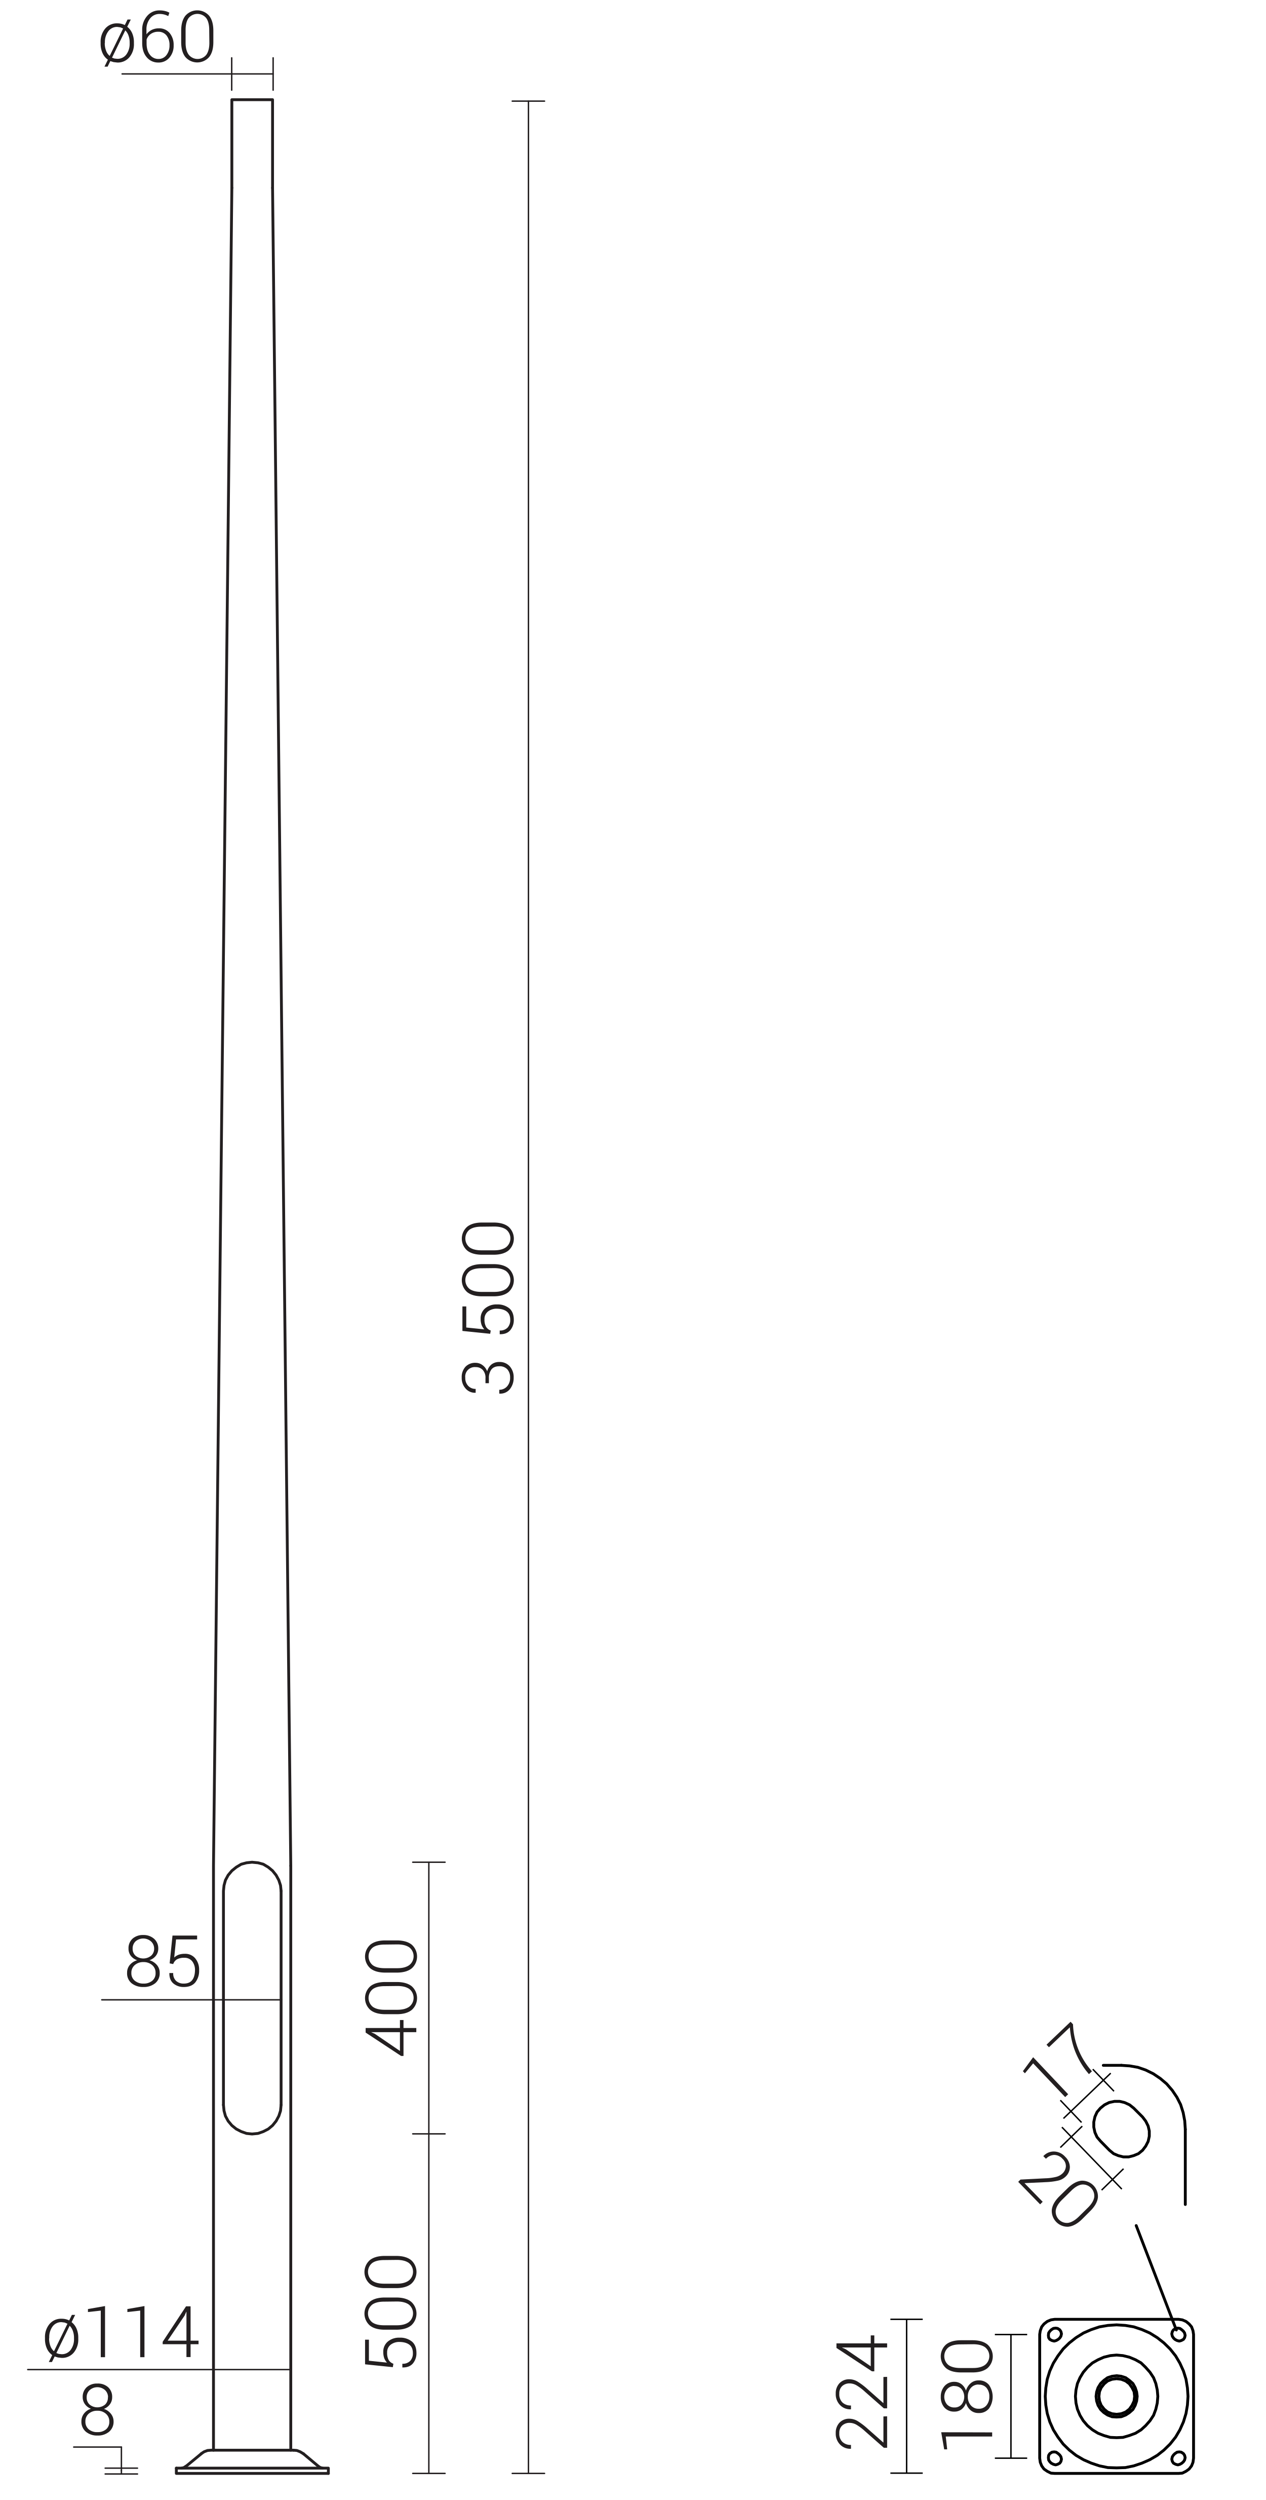 <svg xmlns="http://www.w3.org/2000/svg" viewBox="0 0 889.5 1755" preserveAspectRatio="xMinYMin" height="1755px">
  <title>42101 SAL-3,5-B60</title>
  <g>
    <polyline points="123.9 1732.8 123.9 1736.5 230.7 1736.5" style="fill: none;stroke: #231f20;stroke-linecap: round;stroke-linejoin: round;stroke-width: 2px"/>
    <polyline points="123.9 1732.8 230.7 1732.8 230.7 1736.5" style="fill: none;stroke: #231f20;stroke-linecap: round;stroke-linejoin: round;stroke-width: 2px"/>
    <polyline points="206.2 1720.2 148.3 1720.2 145.8 1720.4 143.4 1721.3 141.3 1722.7" style="fill: none;stroke: #231f20;stroke-linecap: round;stroke-linejoin: round;stroke-width: 2px"/>
    <polyline points="213.2 1722.7 210.9 1721.3 208.6 1720.4 206.2 1720.2" style="fill: none;stroke: #231f20;stroke-linecap: round;stroke-linejoin: round;stroke-width: 2px"/>
    <path d="M213.2,1722.7l10.5,8.8m-82.3-8.8-10.7,8.8" style="fill: none;stroke: #231f20;stroke-linecap: round;stroke-linejoin: round;stroke-width: 2px"/>
    <polyline points="127.6 1732.8 129.2 1732.4 130.6 1731.5" style="fill: none;stroke: #231f20;stroke-linecap: round;stroke-linejoin: round;stroke-width: 2px"/>
    <polyline points="223.6 1731.5 225.1 1732.4 226.7 1732.8" style="fill: none;stroke: #231f20;stroke-linecap: round;stroke-linejoin: round;stroke-width: 2px"/>
    <line x1="191.5" y1="131.9" x2="204.3" y2="1309.9" style="fill: none;stroke: #231f20;stroke-linecap: round;stroke-linejoin: round;stroke-width: 2px"/>
    <polyline points="162.9 131.9 150 1309.9 150 1720.2" style="fill: none;stroke: #231f20;stroke-linecap: round;stroke-linejoin: round;stroke-width: 2px"/>
    <polyline points="162.9 131.9 162.9 70 191.5 70 191.5 131.9" style="fill: none;stroke: #231f20;stroke-linecap: round;stroke-linejoin: round;stroke-width: 2px"/>
    <path d="M204.3,1720.2V1309.9" style="fill: none;stroke: #231f20;stroke-linecap: round;stroke-linejoin: round;stroke-width: 2px"/>
    <polyline points="157 1477.8 157.4 1481.9 158.4 1485.6 160.3 1489.1 162.9 1492.2 166 1494.7 169.5 1496.5 173.2 1497.8 177.1 1498.2 181.3 1497.8 185 1496.5 188.5 1494.7 191.5 1492.2 194 1489.1 195.9 1485.6 197.1 1481.9 197.5 1477.8" style="fill: none;stroke: #231f20;stroke-linecap: round;stroke-linejoin: round;stroke-width: 2px"/>
    <polyline points="197.5 1327.6 197.1 1323.7 195.9 1320 194 1316.5 191.5 1313.4 188.5 1310.9 185 1308.8 181.3 1307.8 177.1 1307.4 173.2 1307.8 169.5 1308.8 166 1310.9 162.9 1313.4 160.3 1316.5 158.4 1320 157.4 1323.7 157 1327.6 157 1477.8" style="fill: none;stroke: #231f20;stroke-linecap: round;stroke-linejoin: round;stroke-width: 2px"/>
    <line x1="197.5" y1="1327.6" x2="197.5" y2="1477.8" style="fill: none;stroke: #231f20;stroke-linecap: round;stroke-linejoin: round;stroke-width: 2px"/>
  </g>
  <g>
    <line x1="204.3" y1="1663.6" x2="19.5" y2="1663.6" style="fill: none;stroke: #231f20;stroke-linecap: round;stroke-linejoin: round"/>
    <line x1="197.9" y1="1404" x2="71.5" y2="1404" style="fill: none;stroke: #231f20;stroke-linecap: round;stroke-linejoin: round"/>
    <line x1="312.7" y1="1307.4" x2="290" y2="1307.4" style="fill: none;stroke: #231f20;stroke-linecap: round;stroke-linejoin: round"/>
    <line x1="312.7" y1="1498.1" x2="290" y2="1498.1" style="fill: none;stroke: #231f20;stroke-linecap: round;stroke-linejoin: round"/>
    <line x1="312.7" y1="1736.5" x2="290" y2="1736.5" style="fill: none;stroke: #231f20;stroke-linecap: round;stroke-linejoin: round"/>
    <line x1="301.3" y1="1736.5" x2="301.3" y2="1307.5" style="fill: none;stroke: #231f20;stroke-linecap: round;stroke-linejoin: round"/>
    <line x1="191.9" y1="51.9" x2="85.8" y2="51.9" style="fill: none;stroke: #231f20;stroke-linecap: round;stroke-linejoin: round"/>
    <line x1="162.8" y1="40.6" x2="162.8" y2="63.3" style="fill: none;stroke: #231f20;stroke-linecap: round;stroke-linejoin: round"/>
    <line x1="191.9" y1="40.6" x2="191.9" y2="63.3" style="fill: none;stroke: #231f20;stroke-linecap: round;stroke-linejoin: round"/>
    <line x1="382.6" y1="71" x2="359.9" y2="71" style="fill: none;stroke: #231f20;stroke-linecap: round;stroke-linejoin: round"/>
    <line x1="382.6" y1="1736.5" x2="359.9" y2="1736.5" style="fill: none;stroke: #231f20;stroke-linecap: round;stroke-linejoin: round"/>
    <line x1="371.3" y1="1736.5" x2="371.3" y2="70.9" style="fill: none;stroke: #231f20;stroke-linecap: round;stroke-linejoin: round"/>
  </g>
  <g>
    <g>
      <path d="M31.6,1641.2a14.2,14.2,0,0,1,3.2-9.6,10.6,10.6,0,0,1,8.5-3.7,12.3,12.3,0,0,1,2.8.3,11.2,11.2,0,0,1,2.5.9l1.9-3.9h2.3l-2.5,5.1a11.6,11.6,0,0,1,3.5,4.6,15.9,15.9,0,0,1,1.2,6.4v.8a14.2,14.2,0,0,1-3.2,9.6,10.6,10.6,0,0,1-8.5,3.7l-2.6-.3-2.3-.7-1.9,3.9H34.3l2.4-4.9a11.1,11.1,0,0,1-3.8-4.7,15.9,15.9,0,0,1-1.3-6.6Zm2.9.8a14.3,14.3,0,0,0,.9,5,8.5,8.5,0,0,0,2.4,3.6H38l9.4-19.2-1.9-.8-2.2-.3a7.5,7.5,0,0,0-6.4,3.1,12.5,12.5,0,0,0-2.3,7.7Zm17.5-.8a13.9,13.9,0,0,0-.8-4.7,9.5,9.5,0,0,0-2.2-3.6h-.1L39.6,1652l1.7.6,2,.2a7.6,7.6,0,0,0,6.4-3.1A12.5,12.5,0,0,0,52,1642Z" style="fill: #231f20"/>
      <path d="M73.8,1654.9H70.8v-32.7l-9,1v-2.1l12-2.1Z" style="fill: #231f20"/>
      <path d="M101.5,1654.9H98.5v-32.7l-9,1v-2.1l12-2.1Z" style="fill: #231f20"/>
      <path d="M133.9,1643.3h5.6v2.5h-5.6v9H131v-9H114.3v-1.7l16.4-24.9h3.2Zm-16.1,0H131v-20.3h-.1l-1.2,2.7Z" style="fill: #231f20"/>
    </g>
    <g>
      <path d="M111.2,1368.1a8,8,0,0,1-1.7,5,9.5,9.5,0,0,1-4.5,3.1,10.8,10.8,0,0,1,5.2,3.3,8.2,8.2,0,0,1,2,5.5,8.9,8.9,0,0,1-3.2,7.4,12.7,12.7,0,0,1-8.2,2.6,12.8,12.8,0,0,1-8.3-2.6,8.9,8.9,0,0,1-3.2-7.4,8.3,8.3,0,0,1,1.9-5.5,10.6,10.6,0,0,1,5.2-3.3,9.3,9.3,0,0,1-4.5-3.1,8,8,0,0,1-1.6-5,9,9,0,0,1,2.9-7.1,11,11,0,0,1,7.5-2.5,11.1,11.1,0,0,1,7.5,2.6A8.9,8.9,0,0,1,111.2,1368.1Zm-1.9,17a6.9,6.9,0,0,0-2.4-5.5,9,9,0,0,0-6.1-2.1,8.9,8.9,0,0,0-6.1,2.1,7,7,0,0,0-2.4,5.5,6.7,6.7,0,0,0,2.4,5.5,9.3,9.3,0,0,0,6.2,2,9.2,9.2,0,0,0,6.1-2A6.7,6.7,0,0,0,109.3,1385.1Zm-1-17a6.7,6.7,0,0,0-2.2-5.1,8.3,8.3,0,0,0-10.8-.1,6.8,6.8,0,0,0-2.1,5.2,6.4,6.4,0,0,0,2.1,5,8.7,8.7,0,0,0,10.8,0A6.4,6.4,0,0,0,108.3,1368.1Z" style="fill: #231f20"/>
      <path d="M119.2,1378.4l2-19.5h17.3v2.7H123.7l-1.3,12.7a10,10,0,0,1,3-1.9,12.7,12.7,0,0,1,4.4-.7,9.1,9.1,0,0,1,7.3,3.1,12.2,12.2,0,0,1,2.8,8.4,13,13,0,0,1-2.7,8.6q-2.7,3.2-8.1,3.2a11,11,0,0,1-7.3-2.5q-2.9-2.5-2.8-7.3h2.7a7.1,7.1,0,0,0,2,5.5,7.7,7.7,0,0,0,5.4,1.9q4,0,5.9-2.4t2-6.9a9.8,9.8,0,0,0-2-6.4,6.7,6.7,0,0,0-5.5-2.4,10.2,10.2,0,0,0-5.2,1.1,6.2,6.2,0,0,0-2.6,3.3Z" style="fill: #231f20"/>
    </g>
    <g>
      <path d="M281,1423.8v-5.6h2.5v5.6h9v2.9h-9v16.7h-1.7L256.9,1427v-3.2Zm0,16.1v-13.2H260.7l2.7,1.2Z" style="fill: #231f20"/>
      <path d="M278.7,1391.5q6.9,0,10.6,3a11.1,11.1,0,0,1,0,16.6q-3.7,3-10.6,3h-7.9q-6.9,0-10.6-3a11.1,11.1,0,0,1,0-16.6q3.7-3,10.6-3Zm-8.4,2.9q-5.5,0-8.4,2.1a8,8,0,0,0,0,12.4q2.9,2.1,8.4,2.1h8.9q5.4,0,8.4-2.2a7.9,7.9,0,0,0,0-12.4q-3-2.1-8.4-2.1Z" style="fill: #231f20"/>
      <path d="M278.7,1362.3q6.9,0,10.6,3a11.1,11.1,0,0,1,0,16.6q-3.7,3-10.6,3h-7.9q-6.9,0-10.6-3a11.1,11.1,0,0,1,0-16.6q3.7-3,10.6-3Zm-8.4,2.9q-5.5,0-8.4,2.1a8,8,0,0,0,0,12.4q2.9,2.1,8.4,2.1h8.9q5.4,0,8.4-2.2a7.9,7.9,0,0,0,0-12.4q-3-2.1-8.4-2.1Z" style="fill: #231f20"/>
    </g>
    <g>
      <path d="M276,1661.9l-19.5-2v-17.3h2.7v14.8l12.7,1.3a10,10,0,0,1-1.9-3,12.7,12.7,0,0,1-.7-4.4,9.1,9.1,0,0,1,3.1-7.3,12.2,12.2,0,0,1,8.4-2.8,13,13,0,0,1,8.6,2.7q3.2,2.7,3.2,8.1a11,11,0,0,1-2.5,7.3q-2.5,2.9-7.3,2.8h-.1v-2.6a7.1,7.1,0,0,0,5.5-2,7.7,7.7,0,0,0,1.9-5.4q0-4-2.4-5.9t-6.9-2a9.8,9.8,0,0,0-6.4,2,6.7,6.7,0,0,0-2.4,5.5,10.2,10.2,0,0,0,1.1,5.2,6.2,6.2,0,0,0,3.3,2.6Z" style="fill: #231f20"/>
      <path d="M278.3,1613q6.9,0,10.6,3a11.1,11.1,0,0,1,0,16.6q-3.7,3-10.6,3h-7.9q-6.9,0-10.6-3a11.1,11.1,0,0,1,0-16.6q3.7-3,10.6-3Zm-8.4,2.9q-5.5,0-8.4,2.1a8,8,0,0,0,0,12.4q2.9,2.1,8.4,2.1h8.9q5.4,0,8.4-2.2a7.9,7.9,0,0,0,0-12.4q-3-2.1-8.4-2.1Z" style="fill: #231f20"/>
      <path d="M278.3,1583.8q6.9,0,10.6,3a11.1,11.1,0,0,1,0,16.6q-3.7,3-10.6,3h-7.9q-6.9,0-10.6-3a11.1,11.1,0,0,1,0-16.6q3.7-3,10.6-3Zm-8.4,2.9q-5.5,0-8.4,2.1a8,8,0,0,0,0,12.4q2.9,2.1,8.4,2.1h8.9q5.4,0,8.4-2.2a7.9,7.9,0,0,0,0-12.4q-3-2.1-8.4-2.1Z" style="fill: #231f20"/>
    </g>
    <g>
      <path d="M70.7,29.7a14.2,14.2,0,0,1,3.2-9.6,10.6,10.6,0,0,1,8.5-3.7,12.3,12.3,0,0,1,2.8.3,11.2,11.2,0,0,1,2.5.9l1.9-3.9h2.3l-2.5,5.1a11.6,11.6,0,0,1,3.5,4.6,15.9,15.9,0,0,1,1.2,6.4v.8a14.2,14.2,0,0,1-3.2,9.6,10.6,10.6,0,0,1-8.5,3.7l-2.6-.3-2.3-.7-1.9,3.9H73.4l2.4-4.9a11.1,11.1,0,0,1-3.8-4.7,15.9,15.9,0,0,1-1.3-6.6Zm2.9.8a14.3,14.3,0,0,0,.9,5A8.5,8.5,0,0,0,77,39.2h.1L86.5,20l-1.9-.8-2.2-.3A7.5,7.5,0,0,0,76,22.1a12.5,12.5,0,0,0-2.3,7.7Zm17.5-.8a13.9,13.9,0,0,0-.8-4.7,9.5,9.5,0,0,0-2.2-3.6h-.1L78.7,40.5l1.7.6,2,.2a7.6,7.6,0,0,0,6.4-3.1,12.5,12.5,0,0,0,2.3-7.7Z" style="fill: #231f20"/>
      <path d="M112.2,7.3a15.9,15.9,0,0,1,3.6.4,12,12,0,0,1,3.2,1.2l-.8,2.4a12,12,0,0,0-2.8-1.1,12.8,12.8,0,0,0-3.3-.4,8.2,8.2,0,0,0-6.6,3.1,12.1,12.1,0,0,0-2.6,8.1v3.1a10.8,10.8,0,0,1,3.7-3.1,11,11,0,0,1,5-1.1,9.4,9.4,0,0,1,7.6,3.3,12.9,12.9,0,0,1,2.8,8.6,12.7,12.7,0,0,1-3,8.7,9.8,9.8,0,0,1-7.8,3.4,10.3,10.3,0,0,1-8.1-3.7q-3.2-3.7-3.2-10v-9a14.4,14.4,0,0,1,3.5-10A11.1,11.1,0,0,1,112.2,7.3Zm-1,15a8.8,8.8,0,0,0-5.2,1.5,7.7,7.7,0,0,0-3,4v2.6q0,5.1,2.3,8a7.3,7.3,0,0,0,6,3,6.8,6.8,0,0,0,5.7-2.8,10.9,10.9,0,0,0,2.1-6.8,10.7,10.7,0,0,0-2.1-6.9A7.1,7.1,0,0,0,111.2,22.3Z" style="fill: #231f20"/>
      <path d="M149.9,29.5q0,6.9-3,10.6a11.1,11.1,0,0,1-16.6,0q-3-3.7-3-10.6V21.6q0-6.9,3-10.6a11.1,11.1,0,0,1,16.6,0q3,3.7,3,10.6ZM147,21.1q0-5.5-2.1-8.4a8,8,0,0,0-12.4,0q-2.1,2.9-2.1,8.4V30q0,5.4,2.2,8.4a7.9,7.9,0,0,0,12.4,0q2.1-3,2.1-8.4Z" style="fill: #231f20"/>
    </g>
    <g>
      <path d="M341.1,971.1v-3.4a8.1,8.1,0,0,0-1.9-5.9,6.6,6.6,0,0,0-5-2,6.7,6.7,0,0,0-7.3,7.5,7.9,7.9,0,0,0,2,5.6,6.9,6.9,0,0,0,5.3,2.2v2.7h-.1a8.6,8.6,0,0,1-6.9-2.9,10.9,10.9,0,0,1-2.8-7.7,10.7,10.7,0,0,1,2.6-7.6,9.4,9.4,0,0,1,7.3-2.8,8,8,0,0,1,4.7,1.6,9.2,9.2,0,0,1,3.3,4.4,9,9,0,0,1,3.2-5,8.8,8.8,0,0,1,5.3-1.6,9.4,9.4,0,0,1,7.4,3.1,11.4,11.4,0,0,1,2.7,7.9,12.5,12.5,0,0,1-2.6,8,8.6,8.6,0,0,1-7.4,3.2h-.1v-2.7a7.1,7.1,0,0,0,5.5-2.4,8.7,8.7,0,0,0,2.1-6.1,8.4,8.4,0,0,0-2-5.9,7.3,7.3,0,0,0-5.6-2.1q-3.7,0-5.5,2.2a9.9,9.9,0,0,0-1.8,6.3v3.4Z" style="fill: #231f20"/>
      <path d="M344.4,936.4l-19.5-2V917.2h2.7v14.8l12.7,1.3a10,10,0,0,1-1.9-3,12.7,12.7,0,0,1-.7-4.4,9.1,9.1,0,0,1,3.1-7.3,12.2,12.2,0,0,1,8.4-2.8,13,13,0,0,1,8.6,2.7q3.2,2.7,3.2,8.1a11,11,0,0,1-2.5,7.3q-2.5,2.9-7.3,2.8h-.1v-2.6a7.1,7.1,0,0,0,5.5-2,7.7,7.7,0,0,0,1.9-5.4q0-4-2.4-5.9t-6.9-2a9.8,9.8,0,0,0-6.4,2,6.7,6.7,0,0,0-2.4,5.5,10.2,10.2,0,0,0,1.1,5.2,6.2,6.2,0,0,0,3.3,2.6Z" style="fill: #231f20"/>
      <path d="M346.7,887.5q6.9,0,10.6,3a11.1,11.1,0,0,1,0,16.6q-3.7,3-10.6,3h-7.9q-6.9,0-10.6-3a11.1,11.1,0,0,1,0-16.6q3.7-3,10.6-3Zm-8.4,2.9q-5.5,0-8.4,2.1a8,8,0,0,0,0,12.4q2.9,2.1,8.4,2.1h8.9q5.4,0,8.4-2.2a7.9,7.9,0,0,0,0-12.4q-3-2.1-8.4-2.1Z" style="fill: #231f20"/>
      <path d="M346.7,858.3q6.9,0,10.6,3a11.1,11.1,0,0,1,0,16.6q-3.7,3-10.6,3h-7.9q-6.9,0-10.6-3a11.1,11.1,0,0,1,0-16.6q3.7-3,10.6-3Zm-8.4,2.9q-5.5,0-8.4,2.1a8,8,0,0,0,0,12.4q2.9,2.1,8.4,2.1h8.9q5.4,0,8.4-2.2a7.9,7.9,0,0,0,0-12.4q-3-2.1-8.4-2.1Z" style="fill: #231f20"/>
    </g>
    <line x1="85.3" y1="1734.5" x2="85.3" y2="1734.5" style="fill: none;stroke: #231f20;stroke-linecap: round;stroke-linejoin: round"/>
    <line x1="96.6" y1="1736.9" x2="73.9" y2="1736.9" style="fill: none;stroke: #231f20;stroke-linecap: round;stroke-linejoin: round"/>
    <line x1="96.6" y1="1732.8" x2="73.9" y2="1732.8" style="fill: none;stroke: #231f20;stroke-linecap: round;stroke-linejoin: round"/>
    <line x1="85.3" y1="1734.5" x2="85.3" y2="1718" style="fill: none;stroke: #231f20;stroke-linecap: round;stroke-linejoin: round"/>
    <line x1="51.8" y1="1718" x2="85.3" y2="1718" style="fill: none;stroke: #231f20;stroke-linecap: round;stroke-linejoin: round"/>
    <line x1="85.3" y1="1736.9" x2="85.3" y2="1734.5" style="fill: none;stroke: #231f20;stroke-linecap: round;stroke-linejoin: round"/>
    <path d="M78.8,1683.1a8.1,8.1,0,0,1-1.6,4.9,9.4,9.4,0,0,1-4.2,3.2,10.4,10.4,0,0,1,4.9,3.4,8.5,8.5,0,0,1,1.9,5.4,9.1,9.1,0,0,1-3.1,7.2,12.1,12.1,0,0,1-8.2,2.7,12.2,12.2,0,0,1-8.2-2.7,9.1,9.1,0,0,1-3.1-7.3,8.7,8.7,0,0,1,1.8-5.4,9.9,9.9,0,0,1,4.9-3.4,9.1,9.1,0,0,1-4.2-3.2,8.3,8.3,0,0,1-1.6-4.9,9.1,9.1,0,0,1,2.8-7,10.7,10.7,0,0,1,7.5-2.6,10.7,10.7,0,0,1,7.6,2.6A9.1,9.1,0,0,1,78.8,1683.1Zm-2,17a7,7,0,0,0-2.4-5.5,8.7,8.7,0,0,0-6.1-2.1,8.7,8.7,0,0,0-6,2.1,7,7,0,0,0-2.3,5.5,6.9,6.9,0,0,0,2.3,5.4,8.9,8.9,0,0,0,6.2,2,8.9,8.9,0,0,0,6.1-2A6.8,6.8,0,0,0,76.8,1700.1Zm-.9-17a6.8,6.8,0,0,0-2.1-5.1A8.2,8.2,0,0,0,63,1678a6.8,6.8,0,0,0-2.1,5.2,6.5,6.5,0,0,0,2.1,5,8.6,8.6,0,0,0,10.8,0A6.5,6.5,0,0,0,75.8,1683.1Z" style="fill: #231f20"/>
    <polygon points="838.6 1725.8 838.6 1638.9 838.2 1636.3 837.2 1633.6 835.5 1631.6 833.3 1629.8 830.7 1628.7 828 1628.3 741.1 1628.3 738.4 1628.7 735.8 1629.8 733.5 1631.6 731.9 1633.6 730.9 1636.3 730.5 1638.9 730.5 1725.8 730.9 1728.7 731.9 1731.2 733.5 1733.4 735.8 1735 738.4 1736.3 741.1 1736.5 828 1736.5 830.7 1736.3 833.3 1735 835.5 1733.4 837.2 1731.2 838.2 1728.7 838.6 1725.8" style="fill: none;stroke: #000;stroke-linecap: round;stroke-linejoin: round;stroke-width: 2px"/>
    <polygon points="743.5 1642.4 744.6 1641.4 745.4 1640.2 745.8 1638.5 745.4 1636.9 744.6 1635.7 743.1 1634.7 741.7 1634.5 740.1 1634.7 738.6 1635.7 737.6 1636.7 736.8 1637.9 736.6 1639.6 736.8 1641.2 737.6 1642.4 739.1 1643.2 740.7 1643.6 742.1 1643.2 743.5 1642.4" style="fill: none;stroke: #000;stroke-linecap: round;stroke-linejoin: round;stroke-width: 2px"/>
    <polygon points="737.6 1728.3 738.6 1729.3 740.1 1730.1 741.7 1730.5 743.1 1730.1 744.6 1729.3 745.4 1728.1 745.8 1726.5 745.4 1724.8 744.6 1723.6 743.5 1722.6 742.1 1721.6 740.7 1721.4 739.1 1721.6 737.6 1722.6 736.8 1723.8 736.6 1725.4 736.8 1727.1 737.6 1728.3" style="fill: none;stroke: #000;stroke-linecap: round;stroke-linejoin: round;stroke-width: 2px"/>
    <polygon points="830.4 1729.3 831.5 1728.3 832.3 1727.1 832.7 1725.4 832.3 1723.8 831.5 1722.6 830 1721.6 828.6 1721.4 827 1721.6 825.5 1722.6 824.5 1723.6 823.7 1724.8 823.3 1726.5 823.7 1728.1 824.5 1729.3 826 1730.1 827.6 1730.5 829 1730.1 830.4 1729.3" style="fill: none;stroke: #000;stroke-linecap: round;stroke-linejoin: round;stroke-width: 2px"/>
    <polygon points="824.5 1641.4 825.5 1642.4 827 1643.2 828.6 1643.6 830 1643.2 831.5 1642.4 832.3 1641.2 832.7 1639.6 832.3 1637.9 831.5 1636.7 830.4 1635.7 829 1634.7 827.6 1634.5 826 1634.7 824.5 1635.7 823.7 1636.9 823.3 1638.5 823.7 1640.2 824.5 1641.4" style="fill: none;stroke: #000;stroke-linecap: round;stroke-linejoin: round;stroke-width: 2px"/>
    <polygon points="834.7 1682.4 834.3 1676.5 833.3 1670.4 831.5 1664.6 829 1659.1 826 1654 822.1 1649.1 817.8 1644.9 813.1 1641.2 807.8 1637.9 802.3 1635.5 796.6 1633.6 790.7 1632.6 784.5 1632.2 778.4 1632.6 772.5 1633.6 766.8 1635.5 761.3 1637.9 756 1641.2 751.3 1644.9 747 1649.1 743.3 1654 740.1 1659.1 737.6 1664.6 735.8 1670.4 734.8 1676.5 734.4 1682.4 734.8 1688.5 735.8 1694.4 737.6 1700.3 740.1 1705.9 743.3 1711 747 1715.9 751.3 1720.1 756 1723.8 761.3 1726.9 766.8 1729.3 772.5 1731.2 778.4 1732.4 784.5 1732.6 790.7 1732.4 796.6 1731.2 802.3 1729.3 807.8 1726.9 813.1 1723.8 817.8 1720.1 822.1 1715.9 826 1711 829 1705.9 831.5 1700.3 833.3 1694.4 834.3 1688.5 834.7 1682.4" style="fill: none;stroke: #000;stroke-linecap: round;stroke-linejoin: round;stroke-width: 2px"/>
    <polygon points="813.5 1682.4 813.1 1677.9 812.1 1673.4 810.5 1669.3 808 1665.5 804.9 1662 801.7 1658.9 797.8 1656.7 793.5 1654.9 789 1653.8 784.5 1653.4 780.1 1653.8 775.6 1654.9 771.5 1656.7 767.6 1658.9 764.1 1662 761.1 1665.5 758.8 1669.3 757 1673.4 756 1677.9 755.6 1682.4 756 1687.1 757 1691.4 758.8 1695.7 761.1 1699.5 764.1 1703 767.6 1705.9 771.5 1708.3 775.6 1709.9 780.1 1711.2 784.5 1711.4 789 1711.2 793.5 1709.9 797.8 1708.3 801.7 1705.9 804.9 1703 808 1699.5 810.5 1695.7 812.1 1691.4 813.1 1687.1 813.5 1682.4" style="fill: none;stroke: #000;stroke-linecap: round;stroke-linejoin: round;stroke-width: 2px"/>
    <polygon points="799 1682.4 798.6 1679.3 797.6 1676.3 796 1673.4 793.5 1671.2 790.9 1669.3 787.8 1668.3 784.5 1667.9 781.3 1668.3 778.2 1669.3 775.6 1671.2 773.3 1673.4 771.5 1676.3 770.5 1679.3 770.1 1682.4 770.5 1685.7 771.5 1688.7 773.3 1691.6 775.6 1693.8 778.2 1695.5 781.3 1696.7 784.5 1696.9 787.8 1696.7 790.9 1695.5 793.5 1693.8 796 1691.6 797.6 1688.7 798.6 1685.7 799 1682.4" style="fill: none;stroke: #000;stroke-linecap: round;stroke-linejoin: round;stroke-width: 2px"/>
    <polygon points="797.2 1682.4 796.8 1679.1 795.4 1676.3 793.5 1673.6 790.9 1671.6 787.8 1670.4 784.5 1670 781.3 1670.4 778.2 1671.6 775.8 1673.6 773.7 1676.3 772.5 1679.1 772.1 1682.4 772.5 1685.7 773.7 1688.7 775.8 1691.4 778.2 1693.4 781.3 1694.6 784.5 1695 787.8 1694.6 790.9 1693.4 793.5 1691.4 795.4 1688.7 796.8 1685.7 797.2 1682.4" style="fill: none;stroke: #000;stroke-linecap: round;stroke-linejoin: round;stroke-width: 2px"/>
    <line x1="637" y1="1628.4" x2="637" y2="1736.2" style="fill: none;stroke: #000;stroke-linejoin: round"/>
    <line x1="648.3" y1="1628.3" x2="625.6" y2="1628.3" style="fill: none;stroke: #000;stroke-linejoin: round"/>
    <line x1="721.7" y1="1639" x2="699" y2="1639" style="fill: none;stroke: #000;stroke-linejoin: round"/>
    <line x1="721.7" y1="1725.8" x2="699" y2="1725.8" style="fill: none;stroke: #000;stroke-linejoin: round"/>
    <line x1="648.3" y1="1736.3" x2="625.6" y2="1736.3" style="fill: none;stroke: #000;stroke-linejoin: round"/>
    <line x1="710.3" y1="1639.1" x2="710.3" y2="1725.7" style="fill: none;stroke: #000;stroke-linejoin: round"/>
    <g>
      <path d="M623.3,1696.4v22.1H621l-13.2-11.6a35.3,35.3,0,0,0-6.1-4.6,9.9,9.9,0,0,0-4.7-1.3,7.5,7.5,0,0,0-5.3,1.9,6.9,6.9,0,0,0-2,5.3,8,8,0,0,0,2.2,6.2,8.4,8.4,0,0,0,6,2.1v2.7h-.1a9.9,9.9,0,0,1-7.5-2.9,10.8,10.8,0,0,1-3.1-8.1,10.2,10.2,0,0,1,2.6-7.3,9.3,9.3,0,0,1,7.1-2.8,11.4,11.4,0,0,1,5.9,1.8,48.7,48.7,0,0,1,6.7,5.1l11.1,9.8h.1v-18.3Z" style="fill: #231f20"/>
      <path d="M623.3,1668.7v22.1H621l-13.2-11.6a35.3,35.3,0,0,0-6.1-4.6,9.9,9.9,0,0,0-4.7-1.3,7.5,7.5,0,0,0-5.3,1.9,6.9,6.9,0,0,0-2,5.3,8,8,0,0,0,2.2,6.2,8.4,8.4,0,0,0,6,2.1v2.7h-.1a9.9,9.9,0,0,1-7.5-2.9,10.8,10.8,0,0,1-3.1-8.1,10.2,10.2,0,0,1,2.6-7.3,9.3,9.3,0,0,1,7.1-2.8,11.4,11.4,0,0,1,5.9,1.8,48.7,48.7,0,0,1,6.7,5.1l11.1,9.8h.1v-18.3Z" style="fill: #231f20"/>
      <path d="M611.8,1645.2v-5.6h2.5v5.6h9v2.9h-9v16.7h-1.7l-24.9-16.4v-3.2Zm0,16.1v-13.2H591.5l2.7,1.2Z" style="fill: #231f20"/>
    </g>
    <g>
      <path d="M697.1,1707.7v2.9H664.5l1,9h-2.1l-2.1-12Z" style="fill: #231f20"/>
      <path d="M670.6,1672.2a8,8,0,0,1,5,1.7,9.5,9.5,0,0,1,3.1,4.5,10.8,10.8,0,0,1,3.3-5.2,8.2,8.2,0,0,1,5.5-2,8.9,8.9,0,0,1,7.4,3.2,14.6,14.6,0,0,1,0,16.5,8.9,8.9,0,0,1-7.4,3.2,8.3,8.3,0,0,1-5.5-1.9,10.6,10.6,0,0,1-3.3-5.2,9.3,9.3,0,0,1-3.1,4.5,8,8,0,0,1-5,1.6,9,9,0,0,1-7.1-2.9,11,11,0,0,1-2.5-7.5,11.1,11.1,0,0,1,2.6-7.5A8.9,8.9,0,0,1,670.6,1672.2Zm0,2.9a6.7,6.7,0,0,0-5.1,2.2,8.3,8.3,0,0,0-.1,10.8,6.8,6.8,0,0,0,5.2,2.1,6.4,6.4,0,0,0,5-2.1,8.7,8.7,0,0,0,0-10.8A6.4,6.4,0,0,0,670.5,1675.2Zm17-1a6.9,6.9,0,0,0-5.5,2.4,9,9,0,0,0-2.1,6.1,8.9,8.9,0,0,0,2.1,6.1,7,7,0,0,0,5.5,2.4,6.7,6.7,0,0,0,5.5-2.4,9.3,9.3,0,0,0,2-6.2,9.2,9.2,0,0,0-2-6.1A6.7,6.7,0,0,0,687.6,1674.2Z" style="fill: #231f20"/>
      <path d="M683.2,1643q6.9,0,10.6,3a11.1,11.1,0,0,1,0,16.6q-3.7,3-10.6,3h-7.9q-6.9,0-10.6-3a11.1,11.1,0,0,1,0-16.6q3.7-3,10.6-3Zm-8.4,2.9q-5.5,0-8.4,2.1a8,8,0,0,0,0,12.4q2.9,2.1,8.4,2.1h8.9q5.4,0,8.4-2.2a7.9,7.9,0,0,0,0-12.4q-3-2.1-8.4-2.1Z" style="fill: #231f20"/>
    </g>
    <line x1="787.9" y1="1450" x2="775.2" y2="1450" style="fill: none;stroke: #000;stroke-linecap: round;stroke-linejoin: round;stroke-width: 2px"/>
    <polyline points="832.8 1494.9 832.4 1489 831.3 1483.2 829.5 1477.5 826.9 1472.4 823.6 1467.5 819.7 1463 815.2 1459.2 810.3 1455.9 805 1453.3 799.5 1451.4 793.8 1450.4 787.9 1450" style="fill: none;stroke: #000;stroke-linecap: round;stroke-linejoin: round;stroke-width: 2px"/>
    <line x1="832.8" y1="1547.7" x2="832.8" y2="1494.9" style="fill: none;stroke: #000;stroke-linecap: round;stroke-linejoin: round;stroke-width: 2px"/>
    <polygon points="796.5 1480 793.6 1477.7 790.1 1476.1 786.7 1475.3 783 1475.3 779.3 1476.1 776.1 1477.7 773.2 1480 770.8 1482.8 769.3 1486.1 768.5 1489.8 768.5 1493.4 769.3 1497.1 770.8 1500.4 773.2 1503.2 779.5 1509.6 782.4 1512 785.7 1513.4 789.3 1514.3 793 1514.3 796.5 1513.4 799.9 1512 802.8 1509.6 805 1506.7 806.7 1503.4 807.5 1499.8 807.5 1496.1 806.7 1492.6 805 1489.2 802.8 1486.3 796.5 1480" style="fill: none;stroke: #000;stroke-linecap: round;stroke-linejoin: round;stroke-width: 2px"/>
    <g>
      <line x1="760.4" y1="1492.7" x2="745" y2="1507.7" style="fill: none;stroke: #000;stroke-linejoin: round"/>
      <line x1="789.4" y1="1522.6" x2="774" y2="1537.6" style="fill: none;stroke: #000;stroke-linejoin: round"/>
      <line x1="746.1" y1="1493.4" x2="788.2" y2="1536.9" style="fill: none;stroke: #000;stroke-linejoin: round"/>
    </g>
    <g>
      <line x1="745" y1="1474.5" x2="759.9" y2="1490.1" style="fill: none;stroke: #000;stroke-linejoin: round"/>
      <line x1="767.8" y1="1452.7" x2="782.7" y2="1468.2" style="fill: none;stroke: #000;stroke-linejoin: round"/>
      <line x1="747.2" y1="1487.3" x2="780.4" y2="1455.5" style="fill: none;stroke: #000;stroke-linejoin: round"/>
    </g>
    <line x1="826.5" y1="1635.8" x2="798.3" y2="1562.5" style="fill: none;stroke: #000;stroke-linecap: round;stroke-linejoin: round;stroke-width: 2px"/>
    <g>
      <path d="M730.8,1547.6l-15.4-15.8,1.6-1.6,17.6-.9a35.2,35.2,0,0,0,7.5-1,9.9,9.9,0,0,0,4.3-2.3,7.5,7.5,0,0,0,2.5-5.1,6.9,6.9,0,0,0-2.3-5.2,8,8,0,0,0-5.9-2.8,8.4,8.4,0,0,0-5.8,2.7l-1.9-1.9h.1a9.9,9.9,0,0,1,7.4-3.2,10.8,10.8,0,0,1,7.9,3.7,10.2,10.2,0,0,1,3.3,7.1,9.3,9.3,0,0,1-3.1,6.9,11.3,11.3,0,0,1-5.5,2.8,48.6,48.6,0,0,1-8.4,1l-14.8.7h-.1l12.8,13.1Z" style="fill: #231f20"/>
      <path d="M760.3,1558q-4.9,4.8-9.7,5.3a11.1,11.1,0,0,1-11.6-11.8q.5-4.8,5.4-9.6l5.7-5.6q4.9-4.8,9.7-5.3a11.1,11.1,0,0,1,11.6,11.8q-.6,4.8-5.5,9.6Zm4-8q3.9-3.8,4.5-7.4a8,8,0,0,0-8.7-8.9q-3.6.5-7.5,4.4l-6.3,6.2q-3.9,3.8-4.5,7.4a7.9,7.9,0,0,0,8.7,8.9q3.6-.6,7.5-4.4Z" style="fill: #231f20"/>
    </g>
    <g>
      <path d="M750.5,1470.3l-2.1,2-22.5-23.7-5.8,7-1.4-1.5,7.2-9.8Z" style="fill: #231f20"/>
      <path d="M753.9,1421.2a52.1,52.1,0,0,0,11.4,30.7l1.9,2.3-2.1,2-1.9-2.3a56,56,0,0,1-8.2-14.8,58.3,58.3,0,0,1-3.3-15.8l-14.7,14-1.7-1.8,16.9-16.1Z" style="fill: #231f20"/>
    </g>
  </g>
</svg>